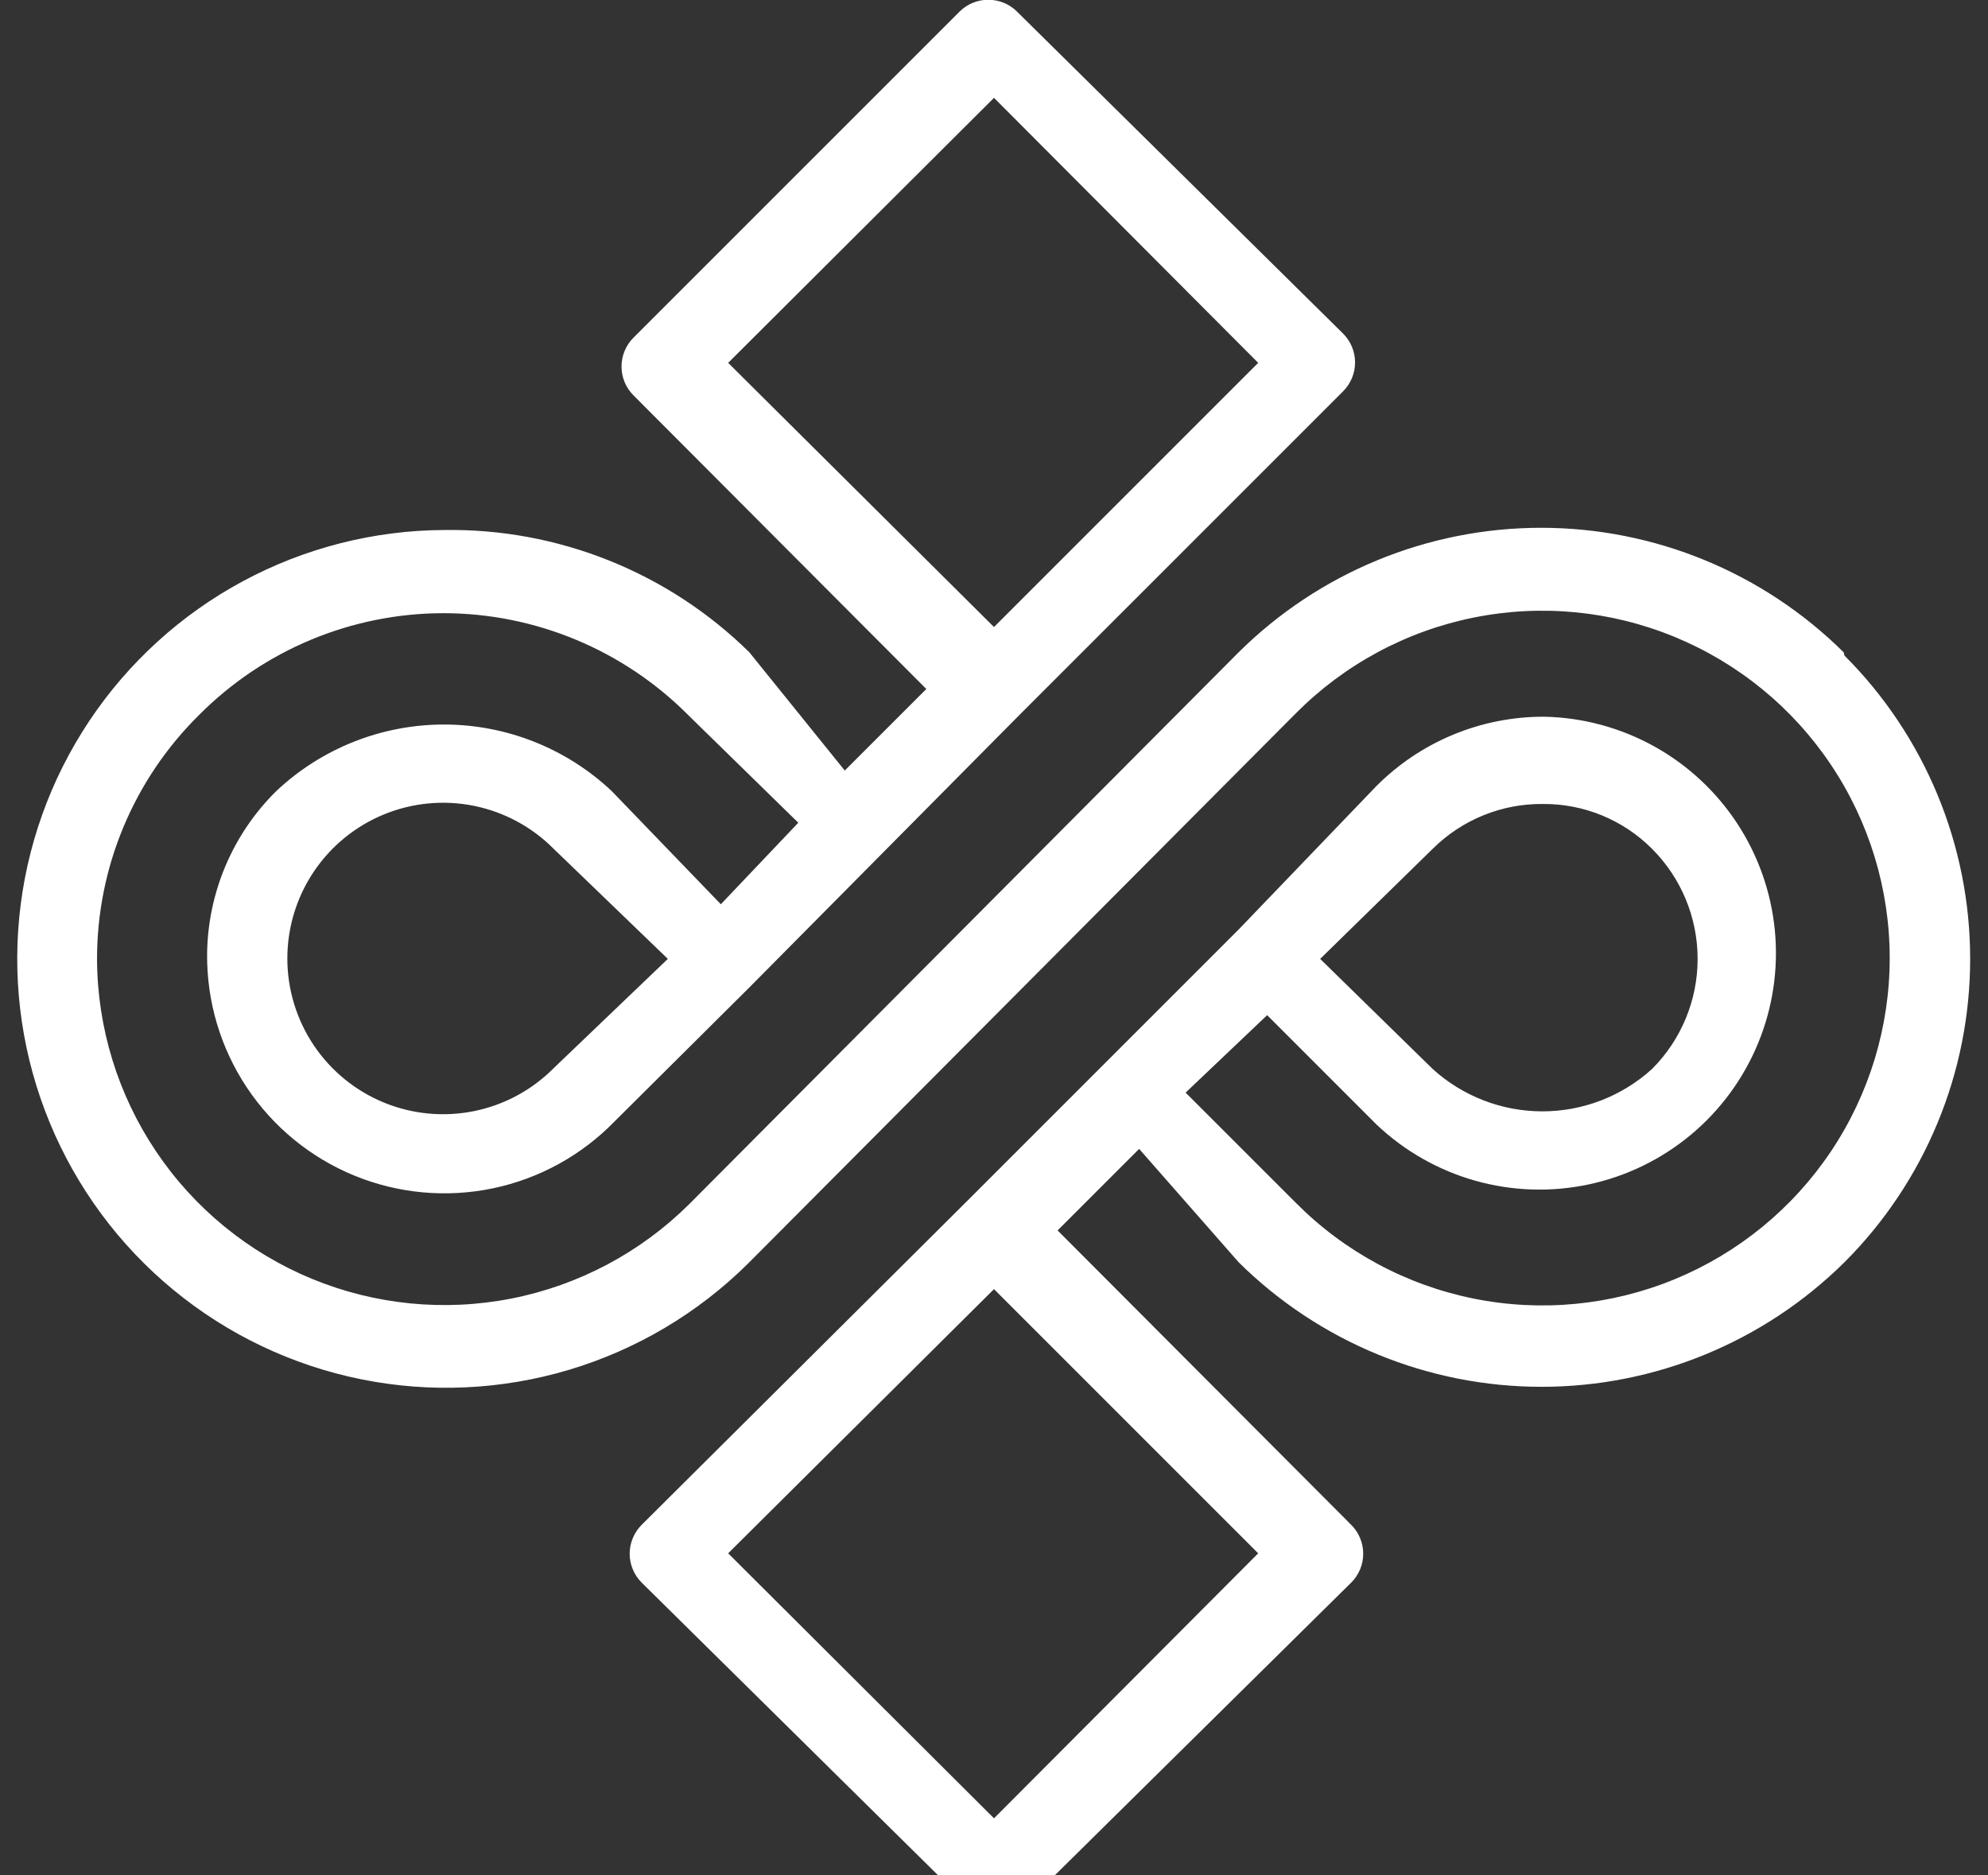 <svg width="106" height="100" viewBox="0 0 106 100" fill="none" xmlns="http://www.w3.org/2000/svg">
<rect x="0" y="0" width="106" height="100" fill="#333333" stroke="none"/>
<path d="M98.304 34.783C94.013 30.529 88.216 28.143 82.174 28.143C76.132 28.143 70.335 30.529 66.043 34.783L36.739 64.217C34.149 66.786 30.858 68.533 27.28 69.239C23.701 69.945 19.993 69.579 16.622 68.186C13.251 66.793 10.366 64.435 8.329 61.408C6.292 58.382 5.195 54.822 5.174 51.174C5.168 48.748 5.645 46.345 6.579 44.105C7.512 41.866 8.882 39.835 10.609 38.13C12.317 36.409 14.349 35.043 16.588 34.11C18.826 33.178 21.227 32.697 23.652 32.696C26.077 32.699 28.477 33.181 30.715 34.114C32.953 35.046 34.986 36.411 36.696 38.13L42.565 43.87L38.435 48.217L32.609 42.174C30.19 39.9 26.994 38.633 23.674 38.633C20.354 38.633 17.158 39.9 14.739 42.174C12.407 44.471 11.079 47.597 11.043 50.87C11.021 53.398 11.758 55.876 13.157 57.982C14.557 60.088 16.556 61.727 18.895 62.686C21.235 63.645 23.809 63.881 26.284 63.364C28.76 62.846 31.023 61.599 32.783 59.783L39.956 52.652L54.435 38.044L71.609 20.87C71.812 20.668 71.974 20.427 72.085 20.162C72.195 19.897 72.252 19.613 72.252 19.326C72.252 19.039 72.195 18.755 72.085 18.49C71.974 18.225 71.812 17.985 71.609 17.783L54.217 0.609C53.811 0.21 53.265 -0.013 52.696 -0.013C52.127 -0.013 51.58 0.21 51.174 0.609L33.783 18C33.579 18.202 33.417 18.443 33.307 18.707C33.196 18.972 33.139 19.256 33.139 19.544C33.139 19.831 33.196 20.115 33.307 20.38C33.417 20.645 33.579 20.885 33.783 21.087L49.391 36.739L45.043 41.087L39.956 34.783C37.813 32.672 35.272 31.009 32.481 29.89C29.689 28.77 26.703 28.216 23.696 28.261C19.944 28.276 16.254 29.214 12.95 30.992C9.647 32.77 6.831 35.333 4.752 38.456C2.673 41.579 1.394 45.165 1.028 48.899C0.662 52.633 1.22 56.399 2.653 59.866C4.086 63.333 6.35 66.395 9.246 68.78C12.141 71.166 15.579 72.803 19.256 73.546C22.933 74.29 26.737 74.117 30.332 73.044C33.926 71.971 37.202 70.029 39.87 67.391L69.087 38.044C71.671 35.438 74.971 33.659 78.568 32.932C82.165 32.205 85.897 32.563 89.29 33.961C92.683 35.358 95.585 37.732 97.627 40.781C99.669 43.83 100.759 47.417 100.759 51.087C100.759 54.757 99.669 58.344 97.627 61.393C95.585 64.442 92.683 66.816 89.29 68.213C85.897 69.611 82.165 69.969 78.568 69.242C74.971 68.515 71.671 66.736 69.087 64.13L63.217 58.261L67.565 54.13L73.391 59.957C74.876 61.369 76.682 62.399 78.654 62.956C80.626 63.514 82.704 63.583 84.708 63.156C86.712 62.73 88.582 61.821 90.157 60.509C91.731 59.197 92.961 57.521 93.742 55.627C94.523 53.732 94.83 51.675 94.637 49.635C94.444 47.595 93.756 45.633 92.634 43.918C91.512 42.204 89.989 40.789 88.196 39.795C86.404 38.802 84.397 38.26 82.348 38.217C80.685 38.21 79.037 38.533 77.499 39.167C75.962 39.802 74.565 40.735 73.391 41.913L66.043 49.565L51.565 64.043L34.217 81.304C34.014 81.507 33.852 81.747 33.742 82.012C33.631 82.277 33.574 82.561 33.574 82.848C33.574 83.135 33.631 83.419 33.742 83.684C33.852 83.949 34.014 84.189 34.217 84.391L51.609 101.565C52.02 101.954 52.565 102.17 53.13 102.17C53.696 102.17 54.241 101.954 54.652 101.565L72.043 84.391C72.247 84.189 72.409 83.949 72.519 83.684C72.63 83.419 72.686 83.135 72.686 82.848C72.686 82.561 72.63 82.277 72.519 82.012C72.409 81.747 72.247 81.507 72.043 81.304L56.391 65.609L60.739 61.261L66.043 67.304C70.342 71.561 76.147 73.948 82.196 73.948C88.245 73.948 94.049 71.561 98.348 67.304C100.472 65.181 102.157 62.659 103.307 59.884C104.457 57.109 105.049 54.134 105.049 51.13C105.049 48.127 104.457 45.152 103.307 42.377C102.157 39.602 100.472 37.08 98.348 34.957L98.304 34.783ZM29.522 56.957C28.363 58.125 26.884 58.922 25.271 59.248C23.658 59.574 21.985 59.414 20.463 58.788C18.942 58.161 17.641 57.097 16.725 55.73C15.81 54.362 15.321 52.754 15.321 51.109C15.321 49.463 15.81 47.855 16.725 46.488C17.641 45.121 18.942 44.056 20.463 43.43C21.985 42.803 23.658 42.643 25.271 42.969C26.884 43.295 28.363 44.093 29.522 45.261L35.609 51.13L29.522 56.957ZM53 5.217L67.087 19.348L53 33.435L38.826 19.348L53 5.217ZM76.391 45.261C77.163 44.494 78.079 43.887 79.086 43.477C80.094 43.066 81.173 42.86 82.261 42.87C83.342 42.861 84.414 43.068 85.415 43.478C86.415 43.889 87.324 44.495 88.087 45.261C89.643 46.818 90.517 48.929 90.517 51.13C90.517 53.332 89.643 55.443 88.087 57C86.487 58.454 84.402 59.26 82.239 59.26C80.077 59.26 77.992 58.454 76.391 57L70.391 51.13L76.391 45.261ZM53 96.957L38.826 82.826L53 68.739L67.087 82.826L53 96.957Z" fill="white"/>
</svg>

